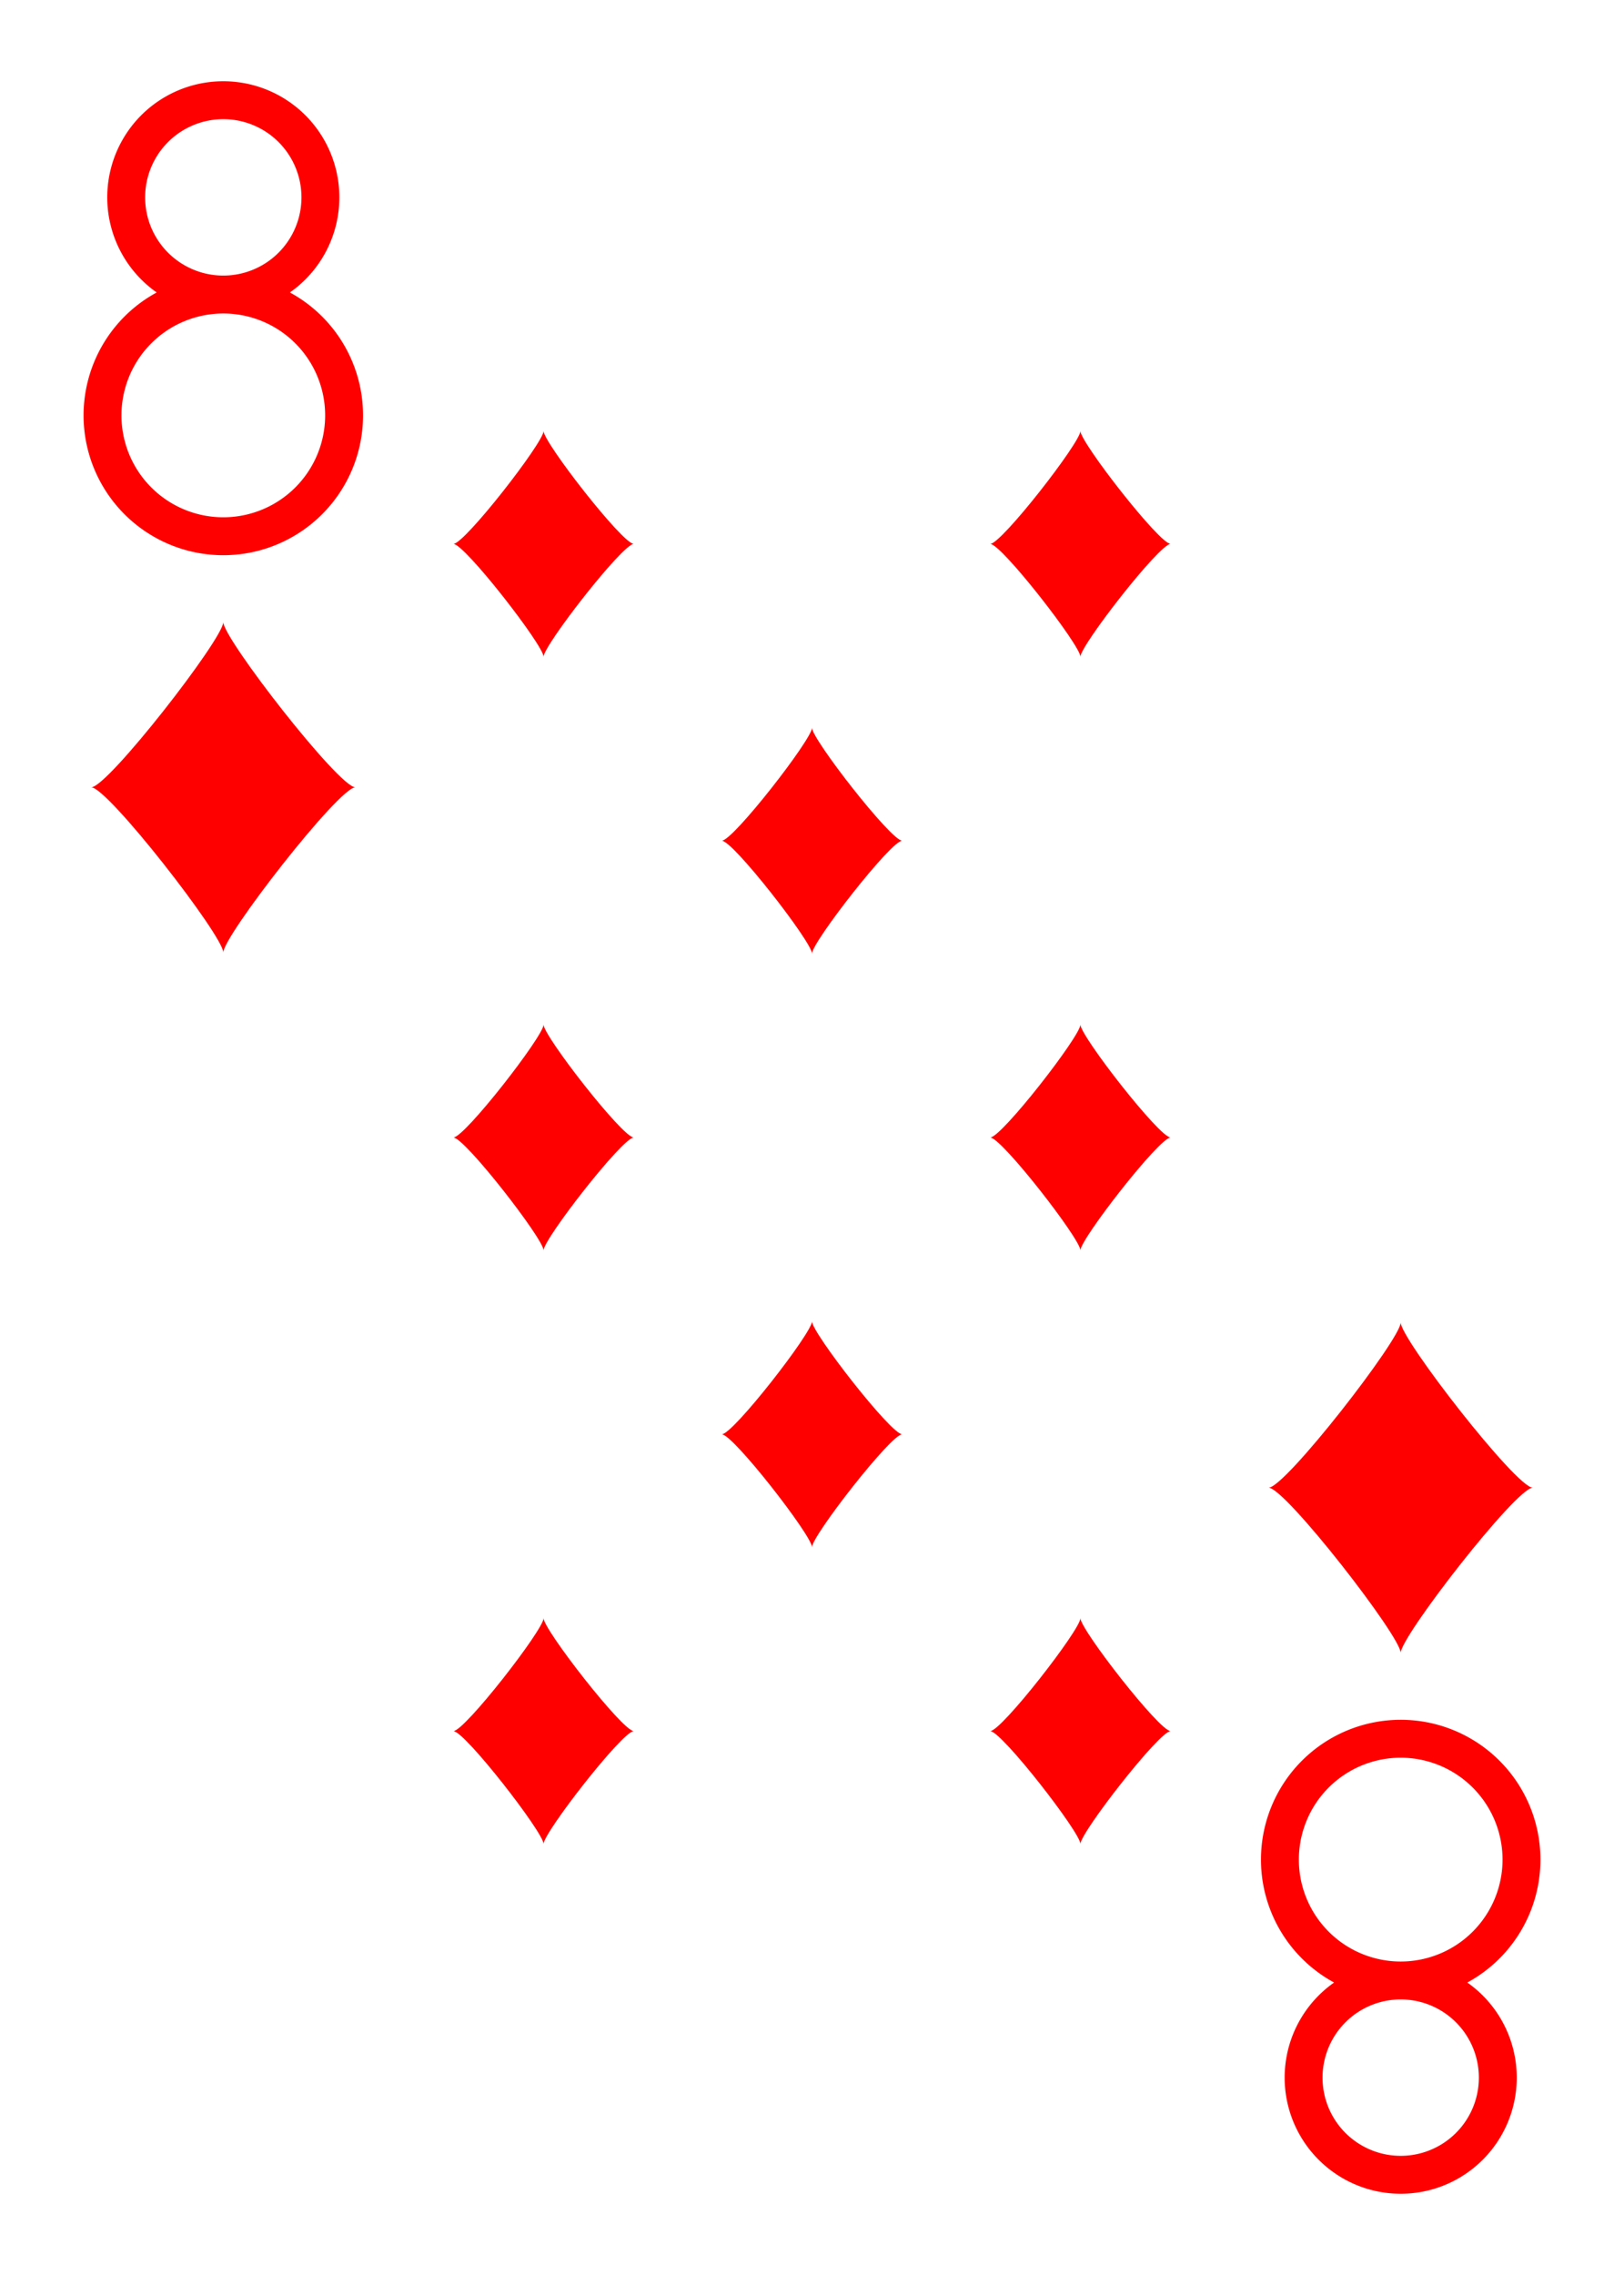 <?xml version="1.0" encoding="UTF-8" standalone="no"?>
<svg xmlns="http://www.w3.org/2000/svg" xmlns:xlink="http://www.w3.org/1999/xlink" class="card" face="8D" height="3.5in" preserveAspectRatio="none" viewBox="-120 -168 240 336" width="2.5in"><defs><symbol id="SD8" viewBox="-600 -600 1200 1200" preserveAspectRatio="xMinYMid"><path d="M-400 0C-350 0 0 -450 0 -500C0 -450 350 0 400 0C350 0 0 450 0 500C0 450 -350 0 -400 0Z" fill="red"></path></symbol><symbol id="VD8" viewBox="-500 -500 1000 1000" preserveAspectRatio="xMinYMid"><path d="M-1 -50A205 205 0 1 1 1 -50L-1 -50A255 255 0 1 0 1 -50Z" stroke="red" stroke-width="80" stroke-linecap="square" stroke-miterlimit="1.5" fill="none"></path></symbol></defs><use xlink:href="#VD8" height="70" width="70" x="-122" y="-156"></use><use xlink:href="#SD8" height="58.558" width="58.558" x="-116.279" y="-81"></use><use xlink:href="#SD8" height="40" width="40" x="-59.668" y="-107.668"></use><use xlink:href="#SD8" height="40" width="40" x="19.668" y="-107.668"></use><use xlink:href="#SD8" height="40" width="40" x="-20" y="-63.834"></use><use xlink:href="#SD8" height="40" width="40" x="-59.668" y="-20"></use><use xlink:href="#SD8" height="40" width="40" x="19.668" y="-20"></use><g transform="rotate(180)"><use xlink:href="#VD8" height="70" width="70" x="-122" y="-156"></use><use xlink:href="#SD8" height="58.558" width="58.558" x="-116.279" y="-81"></use><use xlink:href="#SD8" height="40" width="40" x="-59.668" y="-107.668"></use><use xlink:href="#SD8" height="40" width="40" x="19.668" y="-107.668"></use><use xlink:href="#SD8" height="40" width="40" x="-20" y="-63.834"></use></g></svg>
